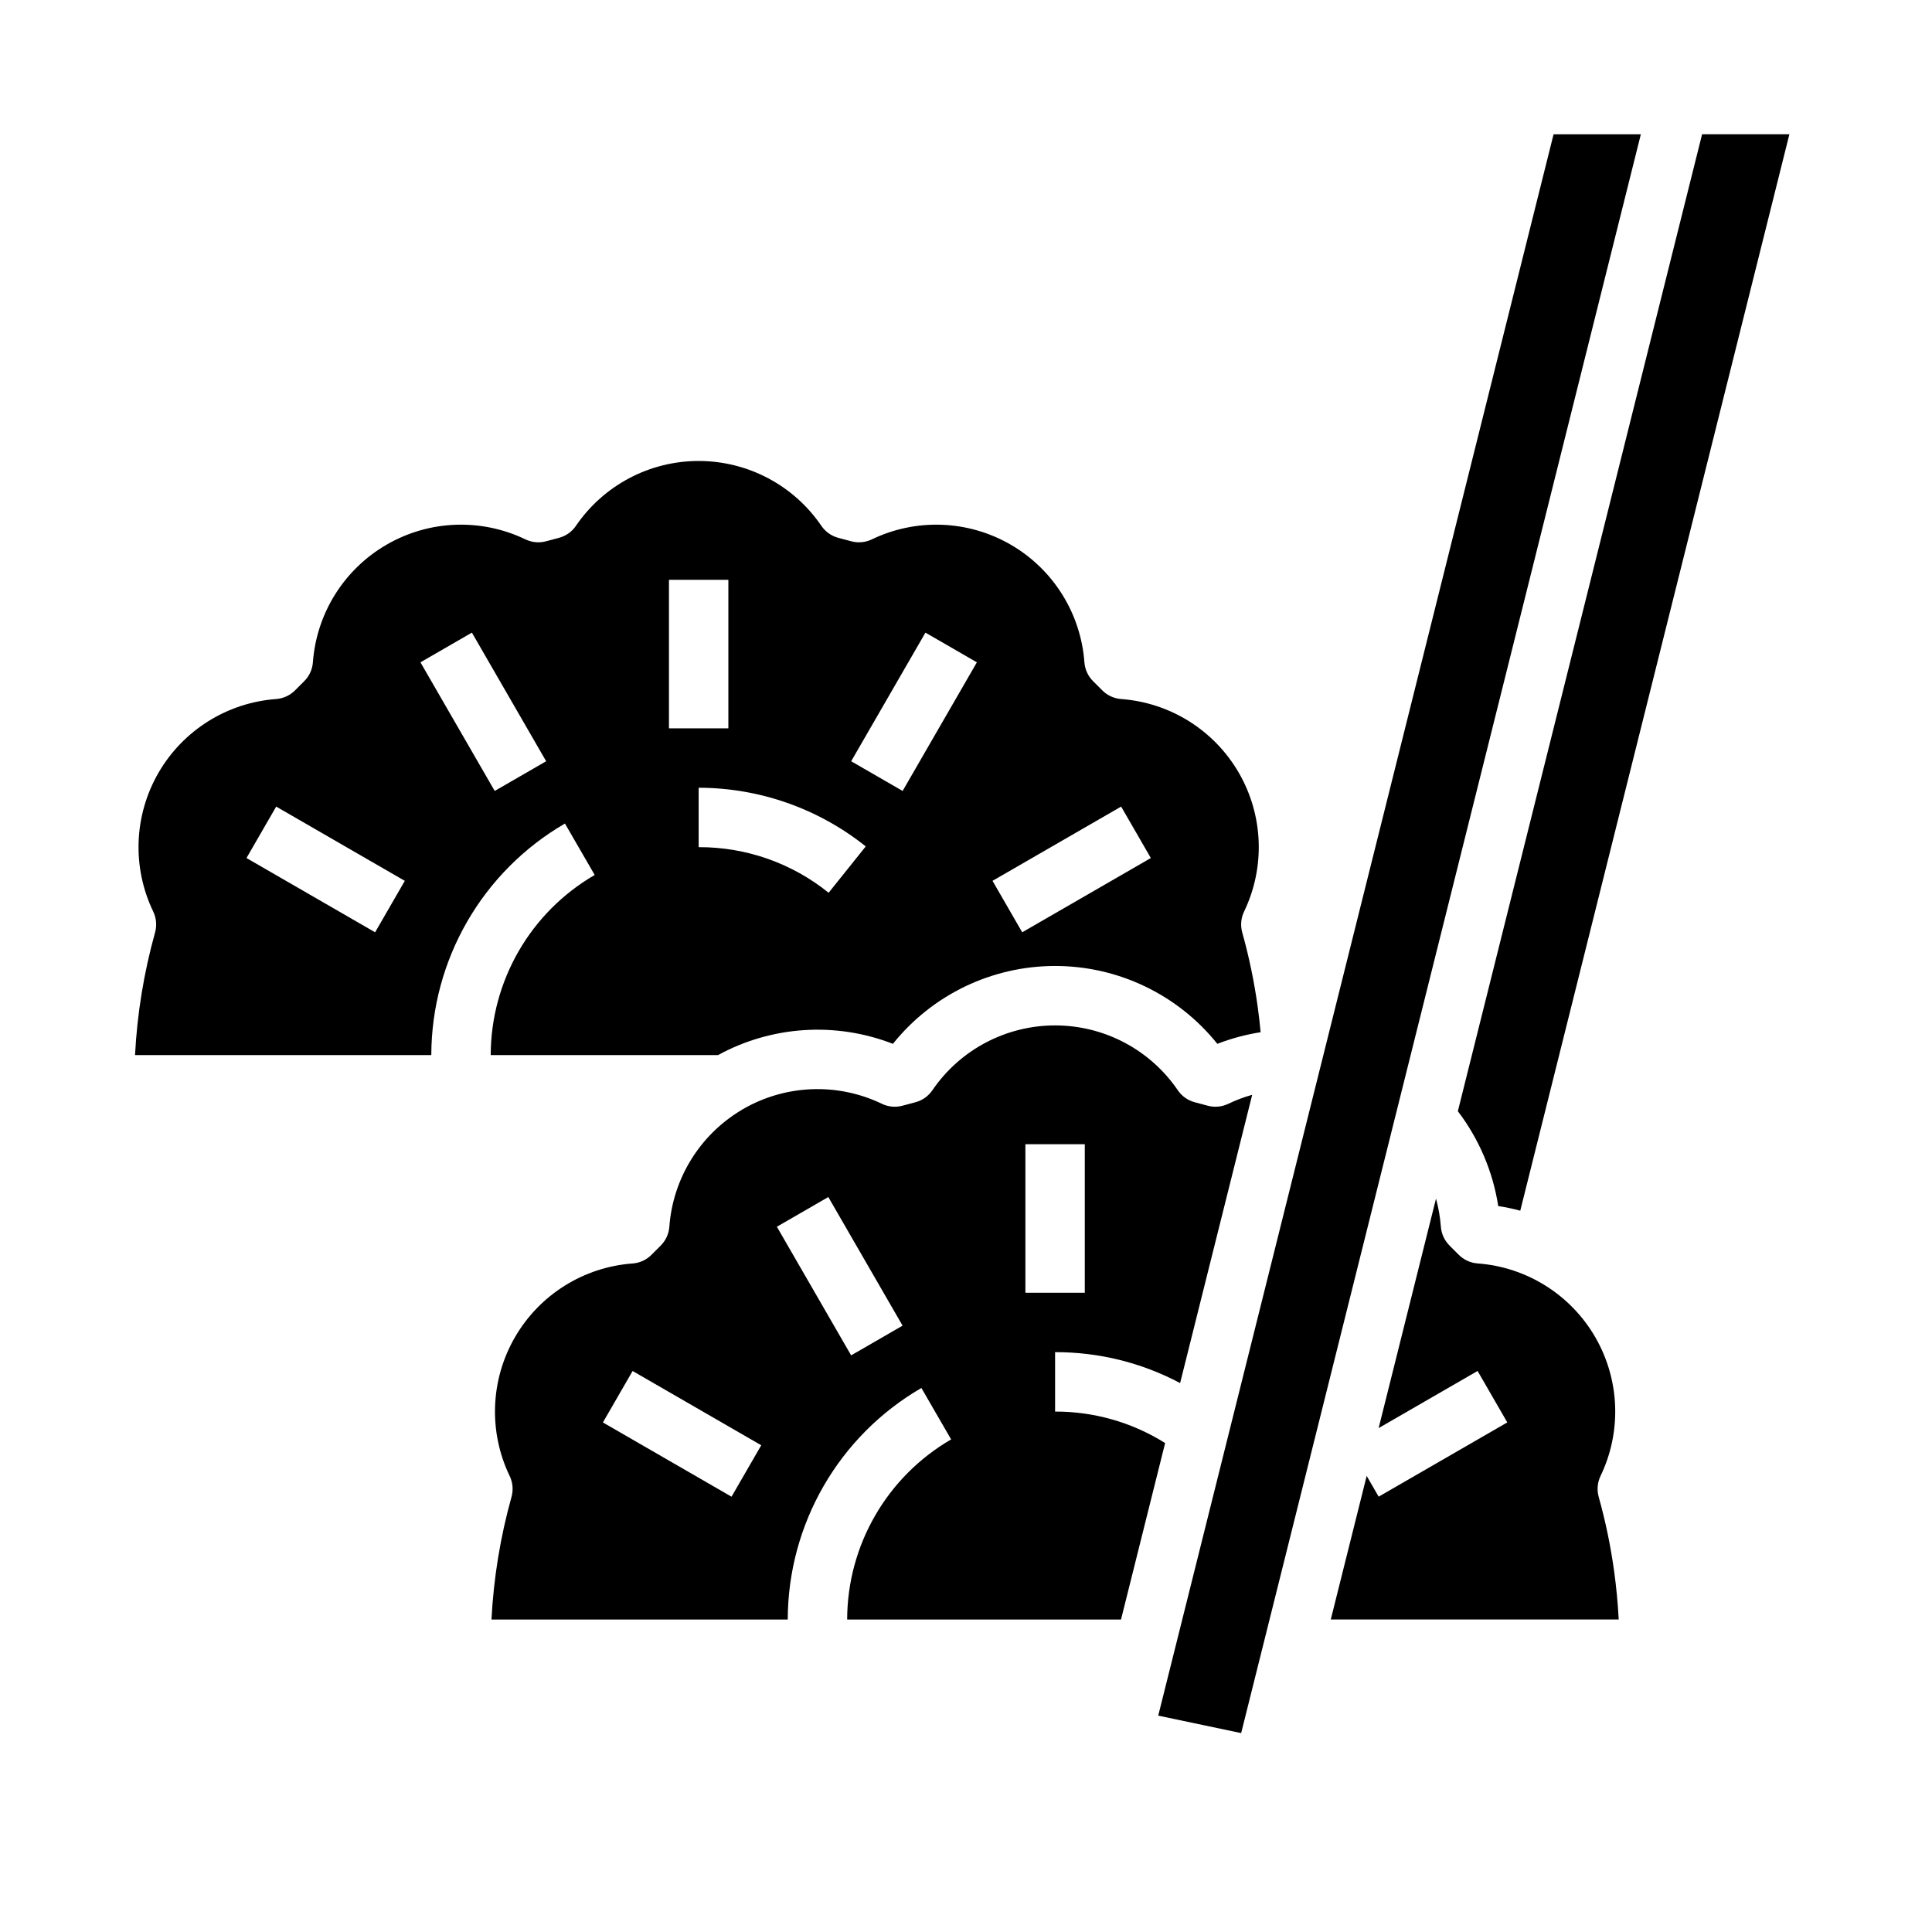 <?xml version="1.0" encoding="UTF-8"?>
<!-- Uploaded to: ICON Repo, www.svgrepo.com, Generator: ICON Repo Mixer Tools -->
<svg fill="#000000" width="800px" height="800px" version="1.1" viewBox="144 144 512 512" xmlns="http://www.w3.org/2000/svg">
 <g>
  <path d="m274.05 423.61h60.227c14.258-7.781 31.219-8.871 46.355-2.981 10.457-13.047 26.27-20.637 42.988-20.637 16.715 0 32.531 7.59 42.988 20.637 3.703-1.434 7.547-2.465 11.469-3.082-0.207-2.242-0.461-4.477-0.766-6.684-0.922-6.672-2.293-13.27-4.106-19.754-0.512-1.84-0.34-3.805 0.484-5.527 5.652-11.734 5.133-25.508-1.387-36.785-6.523-11.277-18.203-18.594-31.195-19.547-1.91-0.145-3.707-0.98-5.047-2.352-0.762-0.781-1.547-1.566-2.328-2.328-1.371-1.34-2.207-3.133-2.352-5.047-0.953-12.992-8.27-24.668-19.547-31.191-11.277-6.523-25.047-7.043-36.785-1.391-1.727 0.828-3.699 1-5.543 0.48-1.082-0.305-2.172-0.59-3.266-0.871-1.859-0.473-3.477-1.605-4.559-3.188-7.332-10.758-19.508-17.199-32.531-17.199-13.02 0-25.195 6.441-32.527 17.199-1.082 1.582-2.699 2.715-4.559 3.188-1.094 0.277-2.18 0.566-3.266 0.871-1.844 0.52-3.816 0.352-5.543-0.48-11.738-5.652-25.508-5.133-36.785 1.391-11.277 6.523-18.594 18.199-19.547 31.191-0.145 1.914-0.98 3.707-2.352 5.047-0.789 0.766-1.566 1.547-2.328 2.328-1.34 1.371-3.137 2.207-5.047 2.352-12.992 0.953-24.672 8.27-31.195 19.547-6.519 11.277-7.043 25.051-1.387 36.785 0.824 1.723 0.996 3.688 0.484 5.527-2.961 10.605-4.742 21.504-5.312 32.5h78.516c0.051-25.297 13.539-48.664 35.418-61.363l7.883 13.629h0.004c-17.027 9.875-27.52 28.055-27.559 47.734zm-30.641-32.543-34.086-19.68 7.871-13.633 34.086 19.68zm31.695-37.457-19.68-34.086 13.633-7.871 19.68 34.086zm166.01 4.144 7.871 13.633-34.086 19.68-7.871-13.633zm-51.863-46.102 13.633 7.871-19.68 34.086-13.633-7.871zm-15.816 56.656-9.84 12.281c-9.75-7.867-21.91-12.133-34.441-12.082v-15.746c16.098 0.02 31.711 5.5 44.281 15.547zm-52.152-70.648h15.742v39.359h-15.742z"/>
  <path d="m567.67 540.68c-0.516-1.84-0.34-3.801 0.484-5.523 5.652-11.738 5.133-25.512-1.391-36.789s-18.203-18.598-31.195-19.547c-1.91-0.145-3.703-0.98-5.043-2.348-0.762-0.789-1.547-1.566-2.328-2.328v-0.004c-1.371-1.34-2.207-3.133-2.352-5.047-0.191-2.516-0.621-5.008-1.289-7.445l-15.203 60.812 26.223-15.141 7.871 13.633-34.086 19.68-3.176-5.5-9.516 38.047h76.305c-0.223-4.266-0.625-8.531-1.207-12.754-0.918-6.668-2.285-13.262-4.098-19.746z"/>
  <path d="m541.05 463.62c1.965 0.301 3.914 0.711 5.836 1.223l71.32-285.26h-23.133l-64.727 258.9c5.606 7.356 9.285 15.996 10.703 25.137z"/>
  <path d="m423.61 518.08v-15.742c11.551-0.035 22.934 2.777 33.133 8.191l19.102-76.402v0.004c-2.176 0.613-4.297 1.414-6.34 2.391-1.727 0.828-3.695 1-5.539 0.477-1.082-0.305-2.172-0.59-3.266-0.871h-0.004c-1.855-0.473-3.477-1.605-4.555-3.188-7.332-10.758-19.512-17.195-32.531-17.195s-25.195 6.438-32.527 17.195c-1.082 1.582-2.699 2.715-4.559 3.188-1.094 0.277-2.18 0.566-3.266 0.871-1.844 0.523-3.816 0.352-5.543-0.48-11.73-5.644-25.488-5.129-36.762 1.379l-0.367 0.219c-0.086 0.055-0.125 0.078-0.211 0.133v-0.004c-10.965 6.594-18.047 18.102-18.992 30.859-0.141 1.914-0.977 3.707-2.348 5.047-0.781 0.766-1.566 1.547-2.328 2.328l-0.004 0.004c-1.34 1.371-3.133 2.207-5.047 2.348-12.992 0.953-24.668 8.273-31.191 19.547-6.523 11.277-7.043 25.051-1.391 36.789 0.828 1.723 1 3.684 0.484 5.523-2.961 10.605-4.742 21.504-5.312 32.5h78.516c0.051-25.301 13.535-48.668 35.418-61.363l7.883 13.629 0.004-0.004c-17.023 9.875-27.52 28.055-27.559 47.734h72.574l11.691-46.766c-8.738-5.481-18.848-8.371-29.164-8.34zm-85.746 22.562-34.086-19.68 7.871-13.633 34.086 19.68zm31.695-37.457-19.68-34.086 13.633-7.871 19.68 34.086zm46.18-55.953h15.742v39.359h-15.742z"/>
  <path d="m498.63 500.43 80.211-320.84h-23.129l-104.77 419.07 21.977 4.625z"/>
 </g>
</svg>